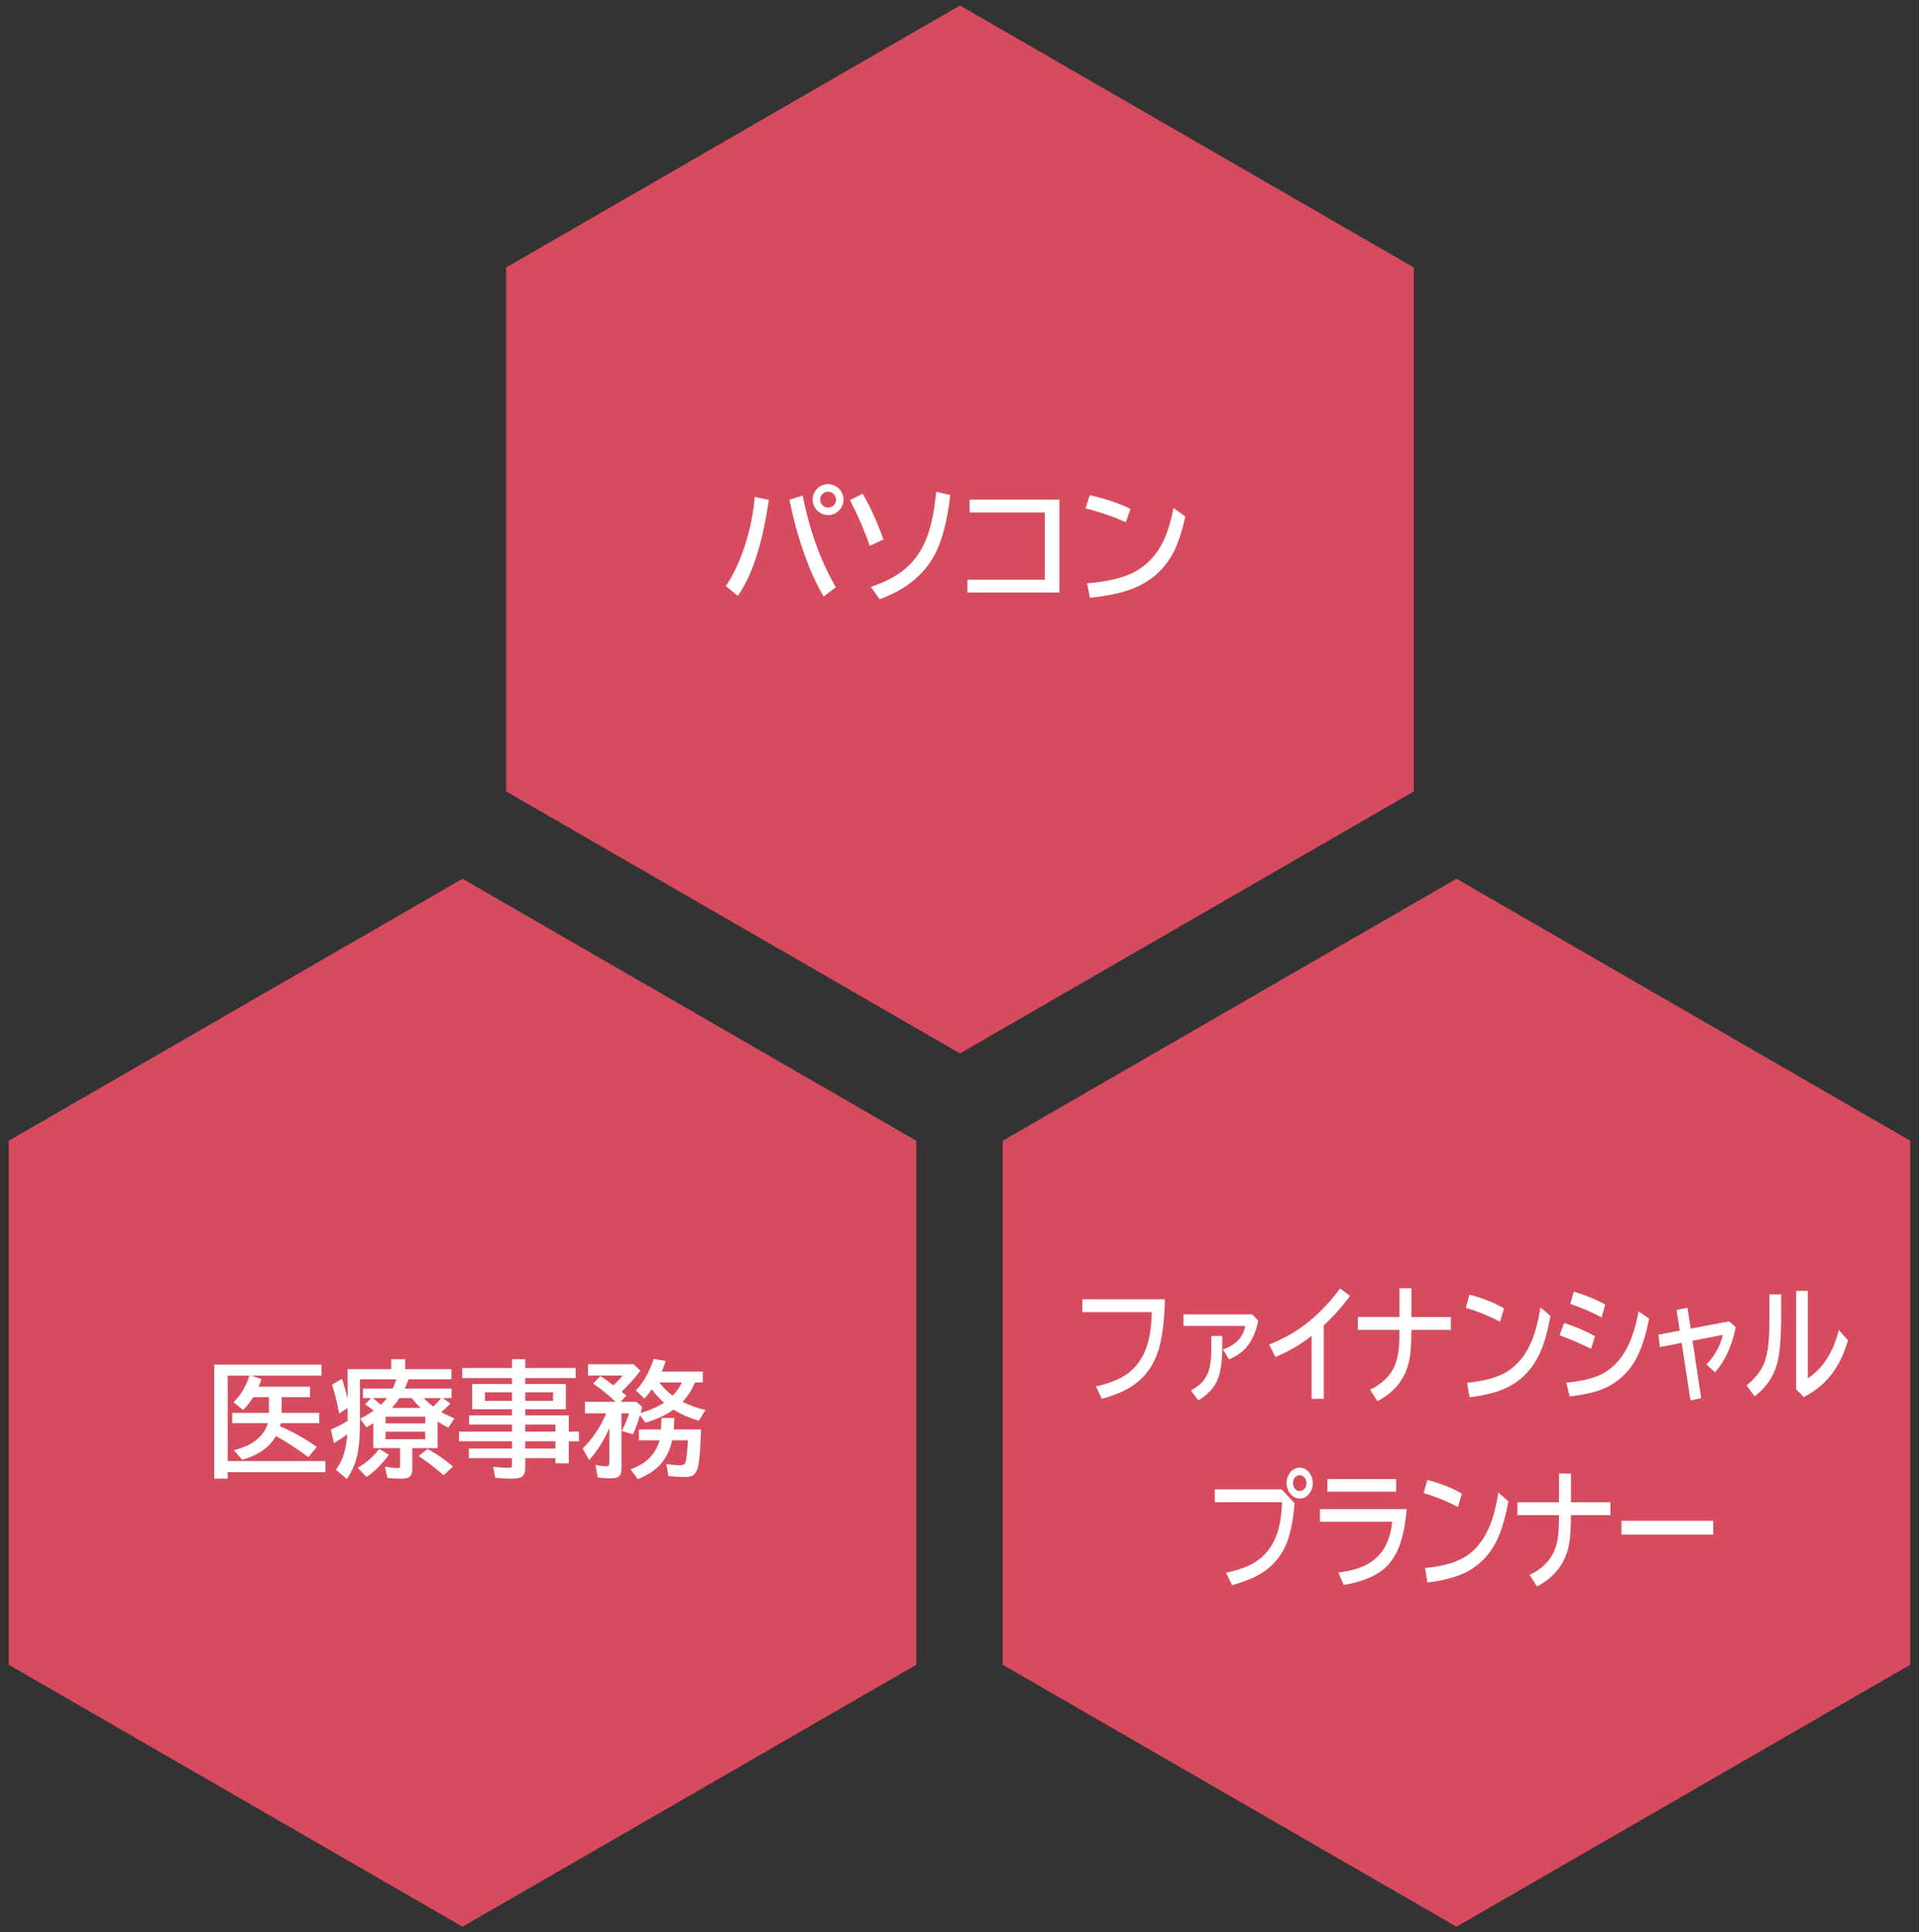 <?xml version="1.0" encoding="utf-8"?>
<!-- Generator: Adobe Illustrator 26.4.1, SVG Export Plug-In . SVG Version: 6.00 Build 0)  -->
<svg version="1.1" id="レイヤー_1" xmlns="http://www.w3.org/2000/svg" xmlns:xlink="http://www.w3.org/1999/xlink" x="0px"
	 y="0px" width="290px" height="292px" viewBox="0 0 290 292" style="enable-background:new 0 0 290 292;" xml:space="preserve">
<rect x="0" y="0" width="290" height="292" fill="#333333" stroke="none"/>
<style type="text/css">
	.st0{fill:#D74B5F;}
	.st1{fill:#FFFFFF;}
</style>
<g>
	<polygon class="st0" points="213.648,119.605 213.648,40.42 145.072,0.827 76.495,40.42 76.495,119.605 145.072,159.198 	"/>
	<polygon class="st0" points="138.473,251.58 138.473,172.395 69.896,132.802 1.32,172.395 1.32,251.58 69.896,291.173 	"/>
	<polygon class="st0" points="288.68,251.58 288.68,172.395 220.104,132.802 151.527,172.395 151.527,251.58 220.104,291.173 	"/>
	<g>
		<g>
			<path class="st1" d="M109.692,88.572c1.076-1.583,2.001-3.522,2.774-5.817c0.841-2.511,1.373-5.062,1.596-7.654l2.124,0.436
				c-0.551,3.798-1.29,6.989-2.218,9.574c-0.668,1.88-1.49,3.529-2.467,4.945L109.692,88.572z M124.471,90.149
				c-1.101-1.849-2.108-4.079-3.023-6.689c-0.873-2.492-1.593-5.14-2.162-7.941l2.014-0.622c1.063,5.338,2.736,9.955,5.019,13.851
				L124.471,90.149z M125.148,73.163c0.414,0,0.811,0.115,1.188,0.343c0.371,0.223,0.658,0.526,0.863,0.909
				c0.186,0.347,0.277,0.708,0.277,1.085c0,0.606-0.216,1.141-0.648,1.605c-0.458,0.489-1.024,0.733-1.698,0.733
				c-0.334,0-0.655-0.071-0.965-0.213c-0.384-0.179-0.696-0.442-0.937-0.789c-0.285-0.408-0.428-0.856-0.428-1.345
				c0-0.377,0.097-0.742,0.288-1.095s0.451-0.637,0.779-0.854C124.258,73.29,124.685,73.163,125.148,73.163z M125.139,74.304
				c-0.229,0-0.445,0.065-0.648,0.195c-0.365,0.229-0.548,0.566-0.548,1.011c0,0.315,0.108,0.588,0.325,0.816
				c0.234,0.248,0.525,0.371,0.871,0.371c0.198,0,0.381-0.043,0.548-0.13c0.433-0.223,0.649-0.575,0.649-1.058
				c0-0.34-0.121-0.627-0.361-0.863C125.752,74.418,125.473,74.304,125.139,74.304z"/>
			<path class="st1" d="M131.438,82.496c-0.736-2.165-1.731-4.475-2.987-6.93l1.92-0.956c1.17,2.029,2.215,4.336,3.137,6.921
				L131.438,82.496z M131.605,88.693c2.561-0.847,4.533-1.985,5.919-3.414c1.28-1.305,2.232-2.962,2.857-4.973
				c0.488-1.559,0.856-3.553,1.104-5.984l2.124,0.482c-0.507,4.478-1.493,7.827-2.96,10.047c-1.063,1.608-2.477,2.957-4.239,4.045
				c-0.959,0.594-2.118,1.15-3.479,1.67L131.605,88.693z"/>
			<path class="st1" d="M146.523,75.5h13.582v14.046h-13.906v-1.939h11.698V77.439h-11.374V75.5z"/>
			<path class="st1" d="M170.135,78.924c-1.955-0.872-3.986-1.571-6.096-2.097l0.649-1.995c2.443,0.557,4.493,1.25,6.151,2.078
				L170.135,78.924z M164.271,88.155c3.061-0.26,5.405-0.807,7.031-1.642c1.918-0.989,3.39-2.508,4.416-4.555
				c0.668-1.323,1.21-3.055,1.624-5.195l1.781,1.308c-0.501,2.289-1.107,4.107-1.818,5.455c-1.286,2.456-3.253,4.234-5.9,5.334
				c-1.67,0.693-3.902,1.188-6.698,1.484L164.271,88.155z"/>
		</g>
	</g>
	<g>
		<g>
			<path class="st1" d="M42.563,211.143v2.375h5.678v1.559h-5.808c-0.037,0.161-0.077,0.319-0.121,0.474
				c1.862,0.779,3.718,1.818,5.566,3.117l-1.289,1.54c-1.651-1.243-3.281-2.307-4.889-3.191c-0.953,1.688-2.647,2.885-5.084,3.59
				l-1.281-1.456c1.541-0.365,2.756-0.949,3.646-1.754c0.761-0.687,1.262-1.459,1.503-2.319h-5.39v-1.559h5.547v-2.375h-2.375
				c-0.463,0.742-0.977,1.389-1.539,1.939l-1.43-1.179c1.059-1.026,1.859-2.362,2.403-4.008h-3.294v12.905h14.77v1.688h-14.77v0.974
				h-2.031v-17.237h16.207v1.67H38.008l1.513,0.529c-0.154,0.451-0.3,0.832-0.437,1.141h7.775v1.577H42.563z"/>
			<path class="st1" d="M61.73,208.452c-0.024,0.081-0.053,0.161-0.084,0.241c-0.129,0.359-0.297,0.746-0.5,1.16h7.097v1.429h-1.317
				l1.15,0.835c-0.445,0.458-0.909,0.881-1.392,1.271c0.562,0.328,1.228,0.653,1.995,0.975l-0.947,1.4
				c-0.544-0.297-1.076-0.608-1.596-0.937v4.017h-3.822v3.136c0,0.581-0.142,0.983-0.426,1.206
				c-0.242,0.186-0.662,0.278-1.262,0.278c-0.799,0-1.491-0.04-2.078-0.12l-0.381-1.707c0.798,0.154,1.45,0.231,1.957,0.231
				c0.18,0,0.288-0.059,0.325-0.176c0.013-0.056,0.019-0.13,0.019-0.223v-2.626h-4.045v-3.757c-0.353,0.223-0.702,0.427-1.049,0.612
				l-0.965-1.299c0.688-0.328,1.373-0.733,2.061-1.216c-0.489-0.408-0.928-0.729-1.318-0.965l0.965-0.937h-1.271v-1.429h4.499
				c0.211-0.421,0.394-0.888,0.548-1.401h-5.501v6.68c0,2.041-0.146,3.684-0.437,4.927c-0.284,1.219-0.798,2.371-1.54,3.46
				l-1.651-1.41c1.002-1.329,1.574-3.113,1.716-5.353c-0.594,0.445-1.268,0.888-2.021,1.326l-0.455-2.041
				c0.668-0.26,1.509-0.692,2.523-1.299v-1.957l-1.271,0.835c-0.334-1.769-0.695-3.22-1.085-4.352l1.503-0.891
				c0.347,1.021,0.631,2.038,0.854,3.053v-4.519h6.596v-1.503h2.106v1.503h6.995v1.54H61.73z M54.049,221.821
				c1.268-0.724,2.351-1.673,3.247-2.849l1.484,0.872c-1.119,1.503-2.251,2.626-3.396,3.368L54.049,221.821z M57.547,212.312
				c0.371-0.353,0.683-0.695,0.937-1.029H56.34c0.396,0.291,0.768,0.603,1.113,0.937C57.484,212.256,57.516,212.287,57.547,212.312z
				 M64.254,214.093H58.27v1.021h5.984V214.093z M64.254,216.366H58.27v1.132h5.984V216.366z M59.207,212.767h4.342
				c-0.52-0.514-0.968-1.008-1.346-1.484h-1.836C60.014,211.826,59.628,212.321,59.207,212.767z M67.027,222.962
				c-1.144-1.039-2.396-2.013-3.757-2.922l1.345-1.067c1.423,0.779,2.703,1.667,3.842,2.663L67.027,222.962z M65.46,212.571
				c0.377-0.327,0.782-0.757,1.216-1.289h-2.635c0.018,0.024,0.049,0.059,0.092,0.102C64.479,211.755,64.922,212.151,65.46,212.571z
				"/>
			<path class="st1" d="M77.363,209.148v-0.891h-7.506v-1.521h7.506v-1.327h2.013v1.327h7.626v1.521h-7.626v0.891h6.142v3.822
				h-6.142v0.928h6.577v2.449h1.541v1.466h-1.541v3.33H83.94v-0.779h-4.564v1.401c0,0.575-0.103,0.986-0.306,1.233
				c-0.26,0.31-0.805,0.464-1.633,0.464c-0.94,0-1.807-0.046-2.598-0.139l-0.325-1.651c0.872,0.099,1.686,0.148,2.44,0.148
				c0.197,0,0.318-0.044,0.361-0.13c0.031-0.062,0.047-0.154,0.047-0.278v-1.049H70.85v-1.447h6.514v-1.104h-7.998v-1.466h7.998
				v-1.058h-6.494v-1.392h6.494v-0.928h-6.021v-3.822H77.363z M77.363,210.419h-4.082v1.28h4.082V210.419z M79.376,210.419v1.28
				h4.202v-1.28H79.376z M79.376,216.348h4.564v-1.058h-4.564V216.348z M79.376,218.917h4.564v-1.104h-4.564V218.917z"/>
			<path class="st1" d="M100.352,211.978c-0.729-0.637-1.342-1.311-1.836-2.022c-0.341,0.477-0.715,0.943-1.123,1.401l-1.309-1.216
				c1.139-1.181,2.041-2.776,2.709-4.787l1.81,0.325c-0.198,0.6-0.396,1.132-0.594,1.596h6.197v1.651H105
				c-0.421,1.089-1.039,2.062-1.855,2.922c1.026,0.526,2.18,0.938,3.461,1.234l-1.002,1.633c-1.436-0.433-2.709-0.996-3.822-1.688
				c-0.037,0.024-0.074,0.053-0.111,0.083c-1.059,0.755-2.435,1.386-4.129,1.893l-0.835-1.132c-0.31,1.058-0.659,2.022-1.048,2.895
				l-1.689-0.51c0.477-0.934,0.839-1.821,1.086-2.663h-1.141v8.331c0,0.532-0.1,0.906-0.297,1.123
				c-0.229,0.247-0.69,0.371-1.383,0.371c-0.625,0-1.262-0.05-1.911-0.148l-0.343-1.902c0.544,0.143,1.072,0.214,1.586,0.214
				c0.223,0,0.368-0.05,0.436-0.148c0.057-0.087,0.084-0.235,0.084-0.445v-5.158c-0.841,1.898-1.861,3.504-3.062,4.814l-0.965-1.763
				c1.472-1.416,2.656-3.179,3.554-5.288h-3.211v-1.744h4.611c-0.971-0.971-2.097-1.889-3.377-2.755l1.086-1.142
				c0.624,0.408,1.283,0.876,1.976,1.401c0.637-0.594,1.098-1.086,1.382-1.476h-5.223v-1.707h6.884l1.039,0.975
				c-0.822,1.089-1.772,2.146-2.849,3.173c0.1,0.08,0.217,0.176,0.354,0.287c0.111,0.093,0.234,0.198,0.371,0.315l-0.882,0.928
				h2.403l0.871,0.779c-0.08,0.315-0.16,0.619-0.24,0.909C98.076,213.19,99.258,212.671,100.352,211.978z M103.961,217.665h-2.394
				c-0.315,1.54-0.965,2.817-1.948,3.831c-0.792,0.816-1.865,1.497-3.219,2.041l-1.123-1.484c2.338-0.81,3.804-2.272,4.397-4.388
				h-3.126v-1.633h3.349l0.074-1.735h1.938l-0.074,1.735h4.102c-0.081,3.012-0.254,4.963-0.52,5.854
				c-0.161,0.544-0.408,0.909-0.742,1.095c-0.272,0.154-0.699,0.232-1.281,0.232c-0.698,0-1.49-0.05-2.375-0.148l-0.324-1.828
				c0.792,0.137,1.49,0.204,2.097,0.204c0.396,0,0.649-0.126,0.761-0.38C103.714,220.689,103.85,219.558,103.961,217.665z
				 M101.65,210.92c0.601-0.612,1.064-1.276,1.393-1.994h-3.424C100.157,209.625,100.834,210.289,101.65,210.92z"/>
		</g>
	</g>
	<g>
		<g>
			<path class="st1" d="M163.562,196.355h12.478c-0.074,3.266-0.396,5.823-0.969,7.673c-0.672,2.152-1.831,3.847-3.479,5.084
				c-1.233,0.928-2.926,1.691-5.077,2.291l-0.906-1.883c2.179-0.482,3.85-1.185,5.016-2.106c1.28-1.008,2.198-2.402,2.755-4.184
				c0.409-1.317,0.635-2.963,0.677-4.936h-10.493V196.355z"/>
			<path class="st1" d="M178.851,198.638h10.384l0.905,0.946c-0.347,1.701-0.929,3.031-1.748,3.989
				c-0.65,0.761-1.537,1.383-2.66,1.865l-0.913-1.503c1.931-0.674,3.054-1.858,3.369-3.554h-9.337V198.638z M183.062,201.903h1.653
				v1.484c0,2.134-0.216,3.782-0.646,4.945c-0.488,1.299-1.475,2.399-2.96,3.303l-1.149-1.484c0.887-0.507,1.529-1.018,1.929-1.531
				c0.462-0.605,0.771-1.276,0.929-2.013c0.163-0.755,0.244-1.834,0.244-3.238V201.903z"/>
			<path class="st1" d="M198.209,211.403v-9.519c-1.596,1.262-3.417,2.326-5.464,3.191l-0.952-1.883
				c2.324-0.922,4.363-2.109,6.116-3.562c1.722-1.429,3.254-3.064,4.598-4.908l1.52,1.123c-1.191,1.614-2.52,3.096-3.983,4.443
				v11.114H198.209z"/>
			<path class="st1" d="M211.489,194.686h1.803v4.352h5.968v1.938h-5.968c-0.005,1.881-0.089,3.291-0.252,4.23
				c-0.509,2.944-2.139,5.125-4.889,6.541l-1.109-1.726c1.831-0.891,3.075-2.106,3.731-3.646c0.346-0.822,0.562-1.796,0.646-2.922
				c0.042-0.575,0.065-1.401,0.07-2.478h-6.29v-1.938h6.29V194.686z"/>
			<path class="st1" d="M226.683,199.742c-1.658-0.872-3.383-1.571-5.172-2.097l0.551-1.995c2.073,0.557,3.812,1.25,5.22,2.078
				L226.683,199.742z M221.707,208.973c2.599-0.26,4.587-0.807,5.968-1.642c1.627-0.989,2.876-2.508,3.747-4.556
				c0.566-1.323,1.026-3.055,1.378-5.195l1.512,1.309c-0.426,2.288-0.939,4.106-1.543,5.455c-1.092,2.455-2.761,4.233-5.007,5.334
				c-1.418,0.693-3.312,1.188-5.685,1.484L221.707,208.973z"/>
			<path class="st1" d="M240.428,203.843c-1.291-0.668-2.87-1.352-4.739-2.051l0.678-1.855c1.605,0.501,3.164,1.166,4.676,1.995
				L240.428,203.843z M236.704,208.954c2.146-0.21,3.829-0.594,5.047-1.15c1.8-0.81,3.214-2.257,4.243-4.342
				c0.688-1.392,1.23-3.15,1.629-5.278l1.591,1.085c-0.509,2.666-1.221,4.791-2.134,6.374c-1.07,1.85-2.563,3.216-4.479,4.101
				c-1.349,0.612-3.146,1.042-5.393,1.289L236.704,208.954z M242.042,199.093c-1.548-0.816-3.128-1.5-4.739-2.051l0.512-1.837
				c1.815,0.532,3.409,1.182,4.778,1.948L242.042,199.093z"/>
			<path class="st1" d="M255.017,197.636l0.487,3.154l5.803-1.104l1,0.872c-0.599,2.913-1.648,5.192-3.149,6.837l-1.283-1.215
				c0.672-0.644,1.238-1.416,1.7-2.319c0.367-0.711,0.622-1.42,0.764-2.125l-4.565,0.891l1.307,8.665l-1.614,0.344l-1.338-8.702
				l-3.283,0.649l-0.229-1.884l3.229-0.612l-0.488-3.126L255.017,197.636z"/>
			<path class="st1" d="M267.399,195.623h1.771V199c0,3.234-0.204,5.598-0.614,7.088c-0.54,1.973-1.674,3.618-3.4,4.936
				l-1.205-1.651c1.197-0.989,2.039-2.017,2.527-3.08c0.409-0.896,0.68-2.1,0.812-3.609c0.073-0.854,0.109-2.068,0.109-3.646
				V195.623z M271.431,195.085h1.771v13.183c1.044-0.637,1.96-1.543,2.747-2.718c0.86-1.286,1.504-2.812,1.929-4.574l1.386,1.577
				c-0.525,1.837-1.244,3.405-2.157,4.704c-1.149,1.639-2.655,2.929-4.519,3.868l-1.157-1.178V195.085z"/>
			<path class="st1" d="M183.578,225.079h10.108l1.952,2.088c-0.21,2.715-0.664,4.852-1.361,6.41
				c-0.819,1.831-2.087,3.257-3.803,4.277c-1.07,0.637-2.498,1.206-4.282,1.707l-0.905-1.884c1.753-0.377,3.141-0.865,4.164-1.466
				c1.669-0.971,2.85-2.449,3.543-4.435c0.43-1.236,0.677-2.823,0.739-4.759h-10.155V225.079z M196.418,221.795
				c0.352,0,0.688,0.115,1.008,0.344c0.315,0.217,0.56,0.52,0.732,0.909c0.157,0.347,0.236,0.708,0.236,1.085
				c0,0.606-0.184,1.142-0.551,1.605c-0.389,0.488-0.869,0.732-1.441,0.732c-0.283,0-0.556-0.074-0.818-0.223
				c-0.325-0.179-0.591-0.438-0.795-0.779c-0.242-0.408-0.362-0.856-0.362-1.345c0-0.377,0.081-0.742,0.244-1.095
				c0.162-0.353,0.38-0.637,0.653-0.854C195.654,221.922,196.02,221.795,196.418,221.795z M196.41,222.937
				c-0.194,0-0.378,0.064-0.551,0.194c-0.31,0.229-0.465,0.566-0.465,1.012c0,0.315,0.092,0.588,0.276,0.816
				c0.199,0.247,0.445,0.371,0.739,0.371c0.168,0,0.323-0.043,0.465-0.13c0.367-0.223,0.551-0.575,0.551-1.058
				c0-0.34-0.103-0.628-0.307-0.863C196.93,223.051,196.694,222.937,196.41,222.937z"/>
			<path class="st1" d="M199.473,228.066h13.107c-0.23,2.697-0.708,4.806-1.433,6.327c-0.546,1.145-1.229,2.057-2.047,2.737
				c-1.386,1.163-3.4,1.96-6.046,2.394l-0.795-1.884c2.335-0.266,4.122-0.896,5.361-1.893c1.605-1.28,2.526-3.206,2.763-5.779
				h-10.911V228.066z M200.599,223.521h10.384v1.902h-10.384V223.521z"/>
			<path class="st1" d="M220.319,227.742c-1.658-0.872-3.383-1.571-5.172-2.097l0.551-1.995c2.073,0.557,3.812,1.25,5.22,2.078
				L220.319,227.742z M215.344,236.973c2.599-0.26,4.587-0.807,5.968-1.642c1.627-0.989,2.876-2.508,3.747-4.556
				c0.566-1.323,1.026-3.055,1.378-5.195l1.512,1.309c-0.426,2.288-0.939,4.106-1.543,5.455c-1.092,2.455-2.761,4.233-5.007,5.334
				c-1.418,0.693-3.312,1.188-5.685,1.484L215.344,236.973z"/>
			<path class="st1" d="M235.6,222.686h1.803v4.352h5.968v1.938h-5.968c-0.005,1.881-0.089,3.291-0.252,4.23
				c-0.509,2.944-2.139,5.125-4.889,6.541l-1.109-1.726c1.831-0.891,3.075-2.106,3.731-3.646c0.346-0.822,0.562-1.796,0.646-2.922
				c0.042-0.575,0.065-1.401,0.07-2.478h-6.29v-1.938h6.29V222.686z"/>
			<path class="st1" d="M245.038,229.829h13.863v2.088h-13.863V229.829z"/>
		</g>
	</g>
</g>
</svg>
